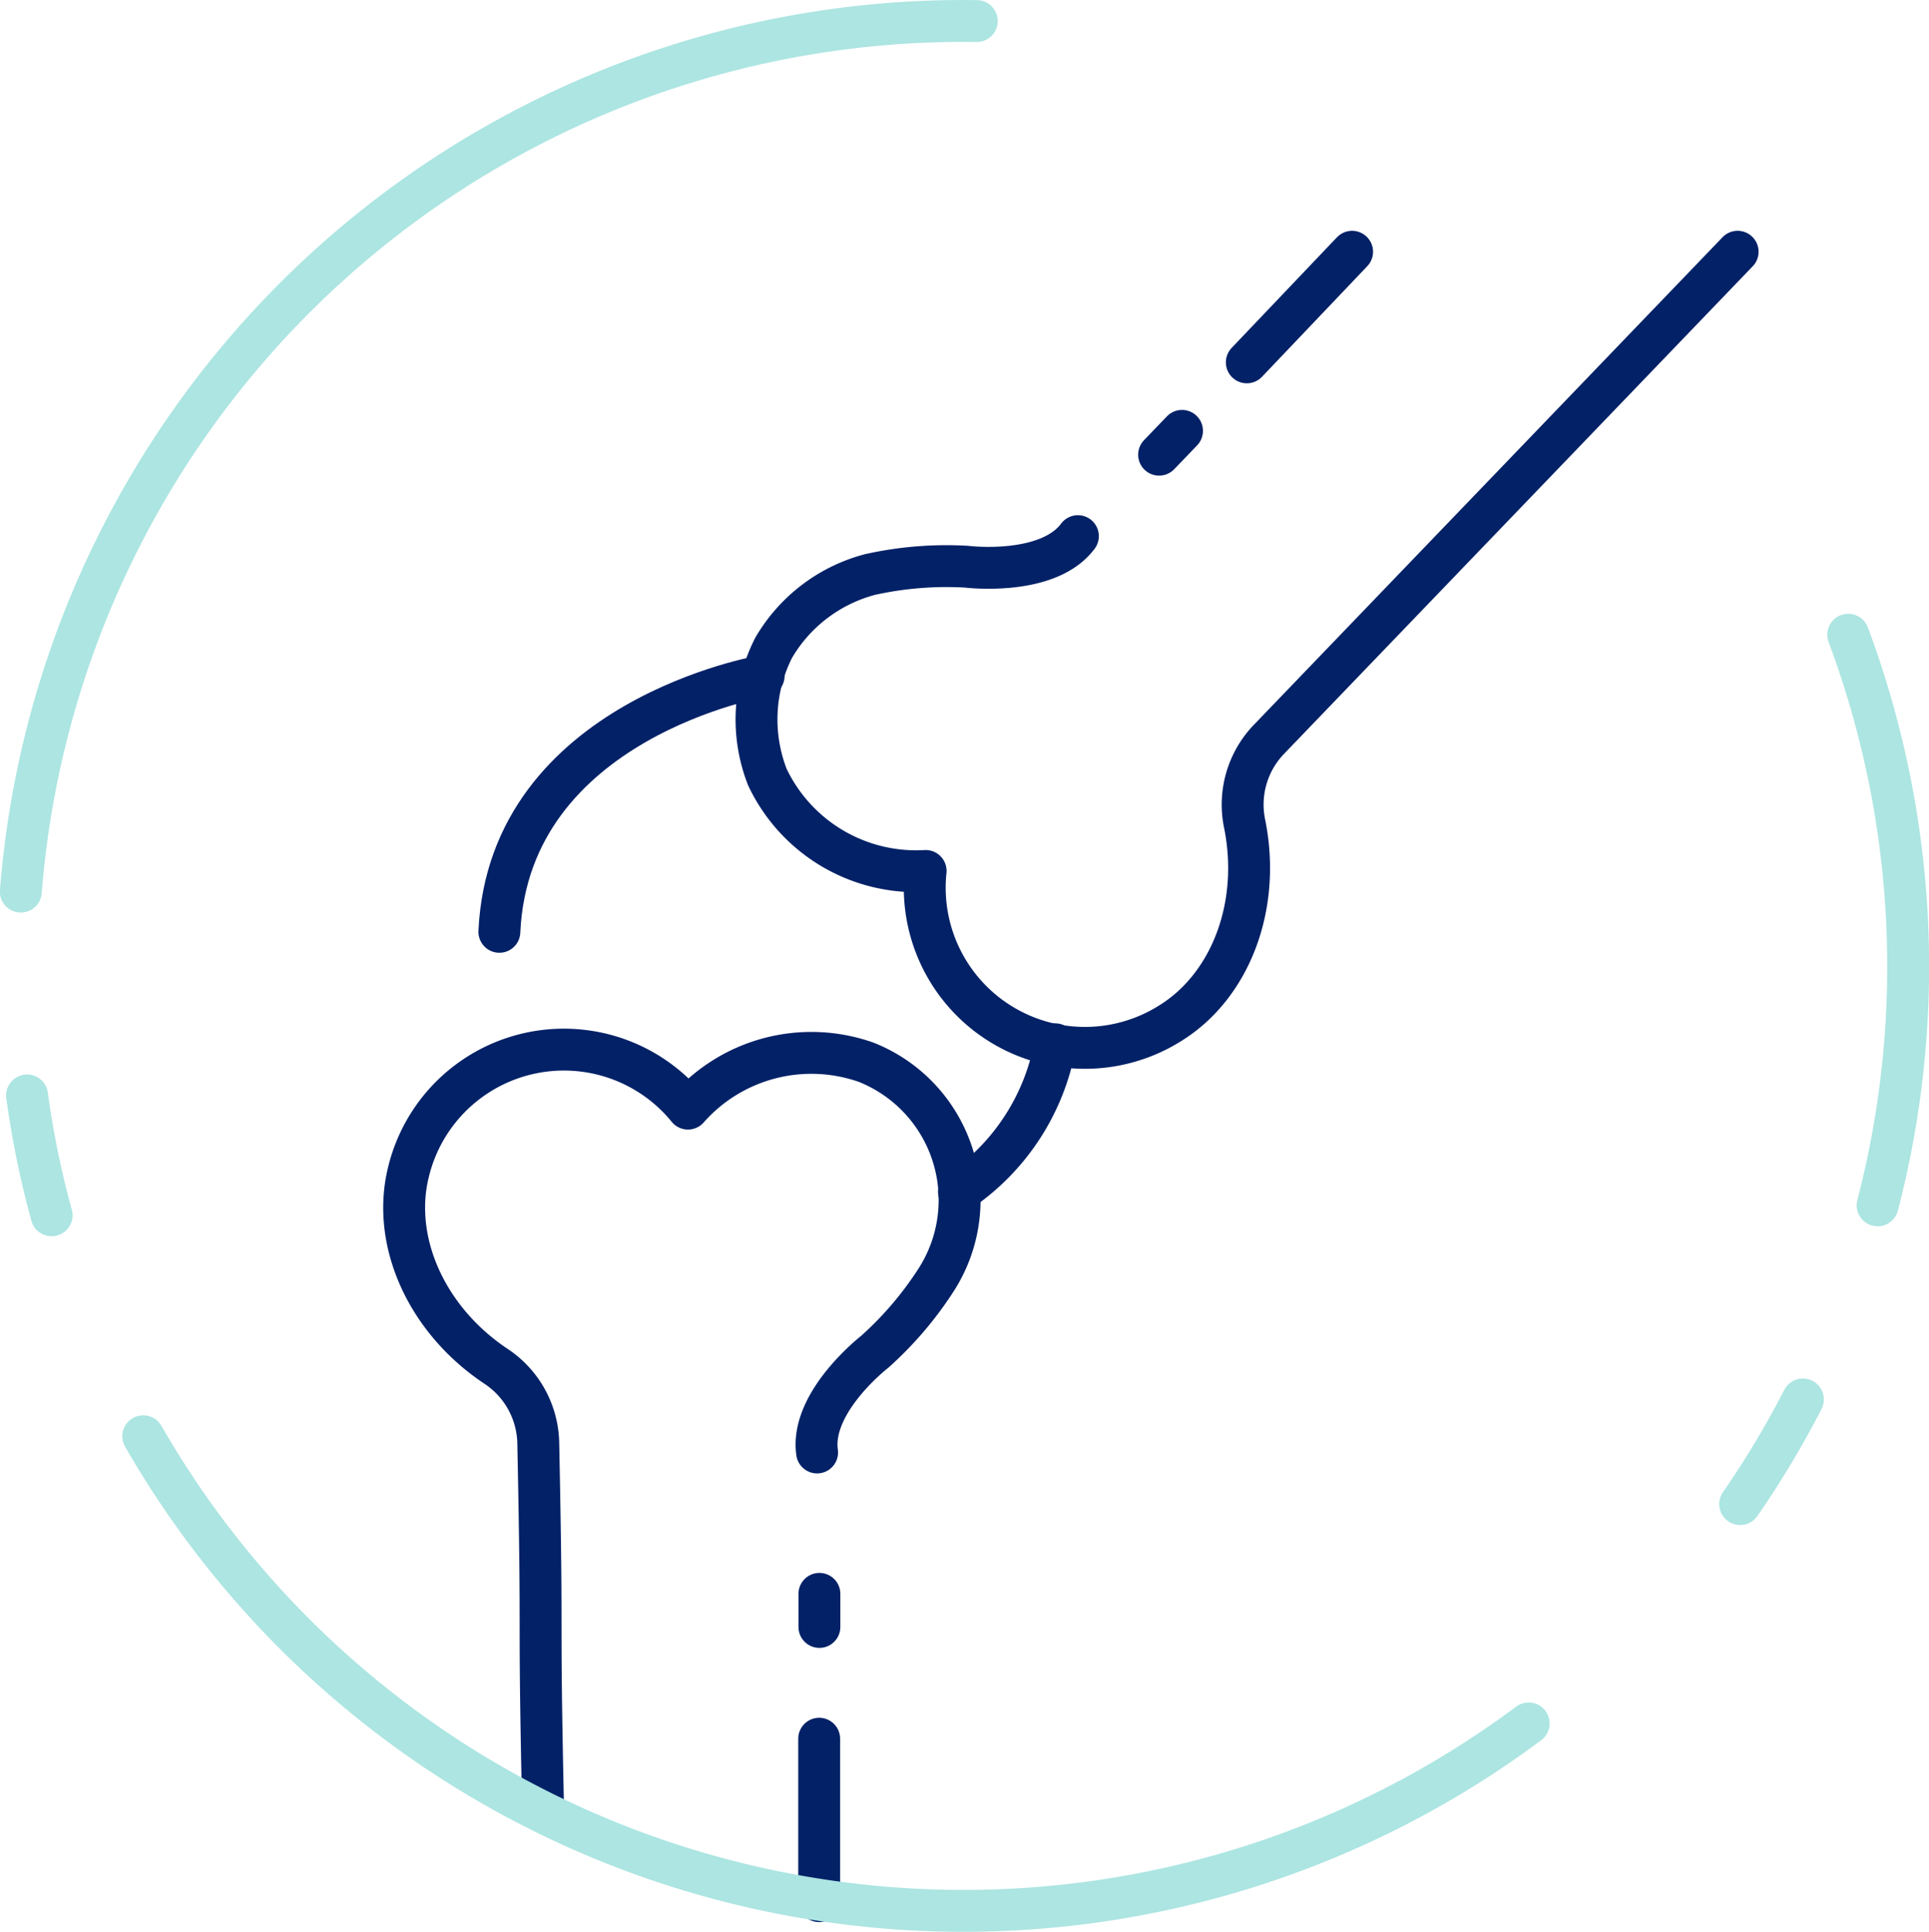 <?xml version="1.0" encoding="UTF-8"?> <svg xmlns="http://www.w3.org/2000/svg" viewBox="0 0 83.36 83.49"><defs><style>.cls-1,.cls-2{fill:none;stroke-linecap:round;stroke-linejoin:round;stroke-width:1.81px;}.cls-1{stroke:#032167;}.cls-2{stroke:#ace5e2;}</style></defs><g id="Layer_2" data-name="Layer 2"><g id="Layer_3" data-name="Layer 3"><path class="cls-1" d="M75.09,10.88,54.79,32a4.07,4.07,0,0,0-1,3.62c.71,3.56-.63,7-3.22,8.6A6.92,6.92,0,0,1,40,37.64a7.11,7.11,0,0,1-6.84-4.06A6.85,6.85,0,0,1,33.43,28a6.84,6.84,0,0,1,4.16-3.17,15.21,15.21,0,0,1,4.17-.34s3.51.44,4.82-1.32"></path><line class="cls-1" x1="51.08" y1="18.62" x2="50.09" y2="19.65"></line><line class="cls-1" x1="58.43" y1="10.88" x2="53.88" y2="15.66"></line><path class="cls-1" d="M35.31,62.77c-.31-2.18,2.49-4.35,2.49-4.35a15.21,15.21,0,0,0,2.7-3.18,6.4,6.4,0,0,0-3.06-9.33,7.11,7.11,0,0,0-7.71,2,6.91,6.91,0,0,0-12.09,2.79c-.71,2.95.78,6.34,3.8,8.35a4.07,4.07,0,0,1,1.82,3.3c.2,9.76,0,6.14.21,15.9"></path><line class="cls-1" x1="35.41" y1="68.88" x2="35.41" y2="70.31"></line><line class="cls-1" x1="35.4" y1="82.16" x2="35.4" y2="75.14"></line><path class="cls-1" d="M33,29.21S22,31.06,21.58,40.27"></path><path class="cls-1" d="M45.6,45.13a9.77,9.77,0,0,1-4.16,6.37"></path><path class="cls-2" d="M.9,38.53A40.85,40.85,0,0,1,42.21.91"></path><path class="cls-2" d="M2.23,52.52a39.64,39.64,0,0,1-1.06-5.18"></path><path class="cls-2" d="M66.06,74.48A40.88,40.88,0,0,1,6.19,62.07"></path><path class="cls-2" d="M77.91,60.48A40.08,40.08,0,0,1,75.2,65"></path><path class="cls-2" d="M79.87,27.43a41,41,0,0,1,1.27,24.66"></path></g></g></svg> 